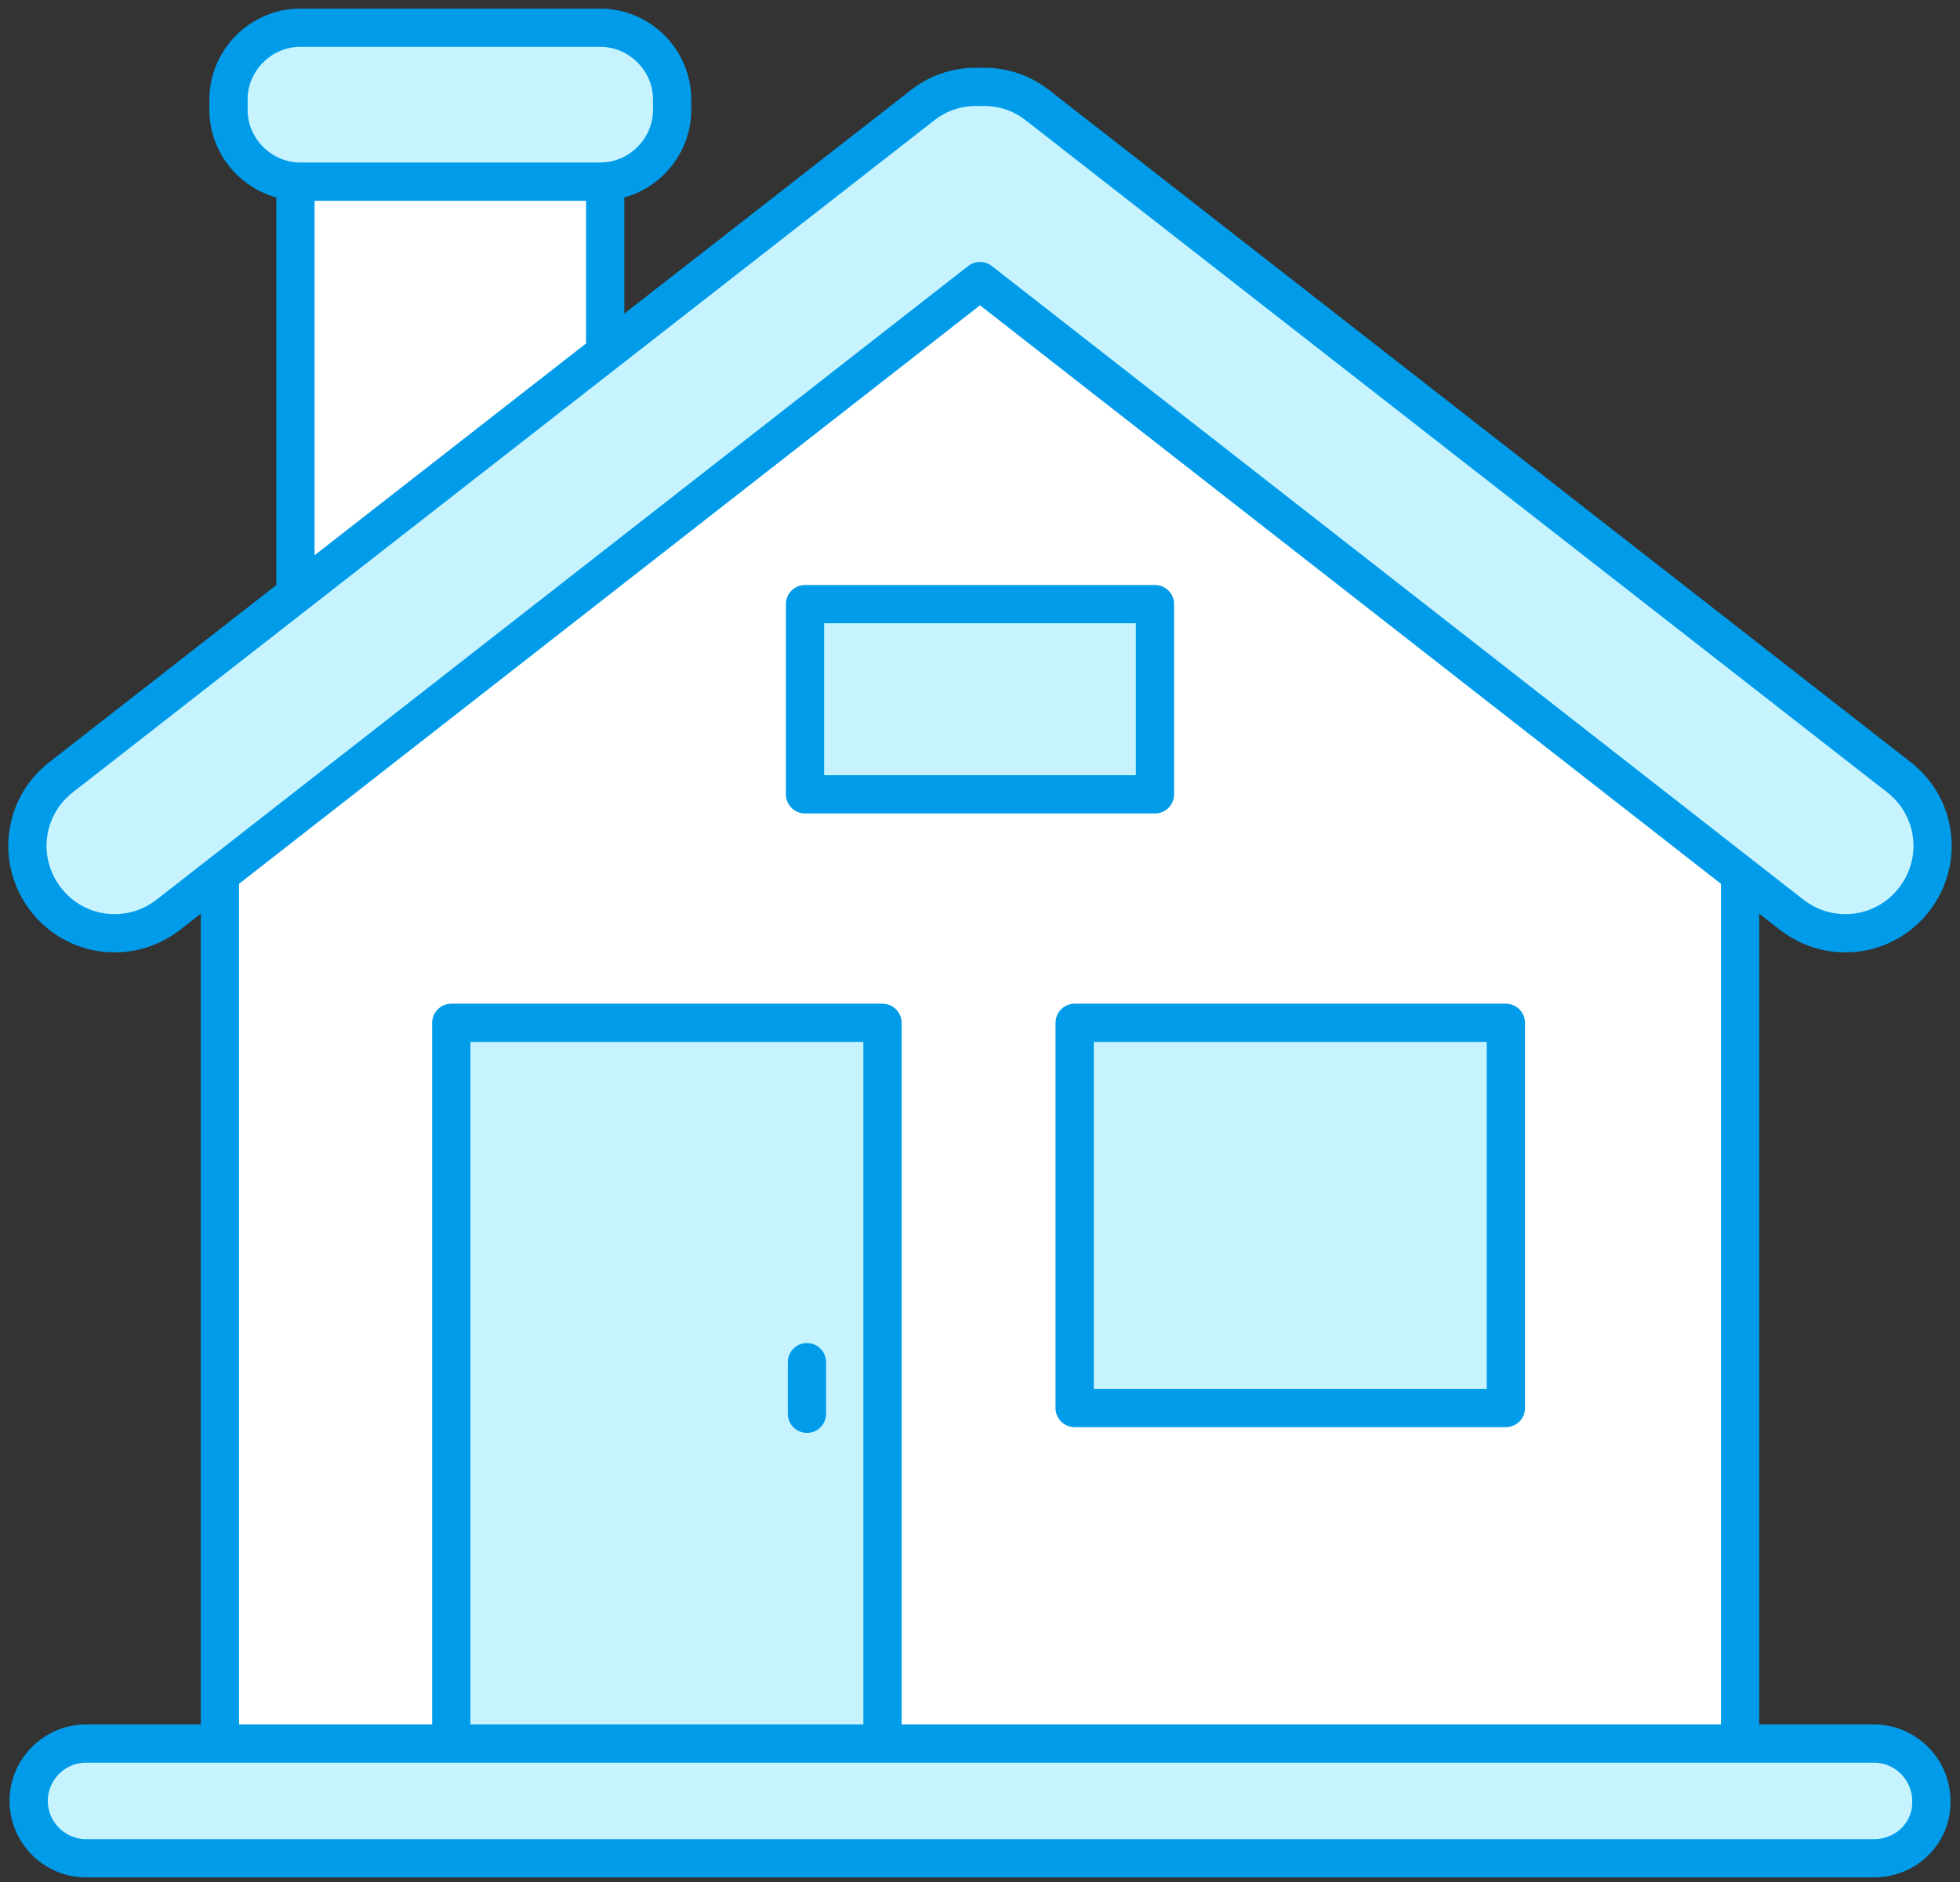 <svg xmlns="http://www.w3.org/2000/svg" xmlns:xlink="http://www.w3.org/1999/xlink" id="Layer_1" x="0px" y="0px" viewBox="0 0 205 196.9" style="enable-background:new 0 0 205 196.9;" xml:space="preserve"><rect x="0" y="0" width="205" height="196.9" fill="#333333" stroke="none"/><style type="text/css">	.st0{fill:#FFFFFF;stroke:#009CEA;stroke-width:4;stroke-linecap:round;stroke-linejoin:round;stroke-miterlimit:10;}	.st1{fill:#C7F3FF;stroke:#009CEA;stroke-width:4;stroke-linecap:round;stroke-linejoin:round;stroke-miterlimit:10;}</style><rect x="30.9" y="19" class="st0" width="32.4" height="46.1"></rect><path class="st1" d="M62.8,2.9H31.4c-4.1,0-7.5,3.4-7.5,7.5v1.1c0,4.1,3.4,7.5,7.5,7.5h31.4c4.1,0,7.5-3.4,7.5-7.5v-1.1 C70.3,6.3,66.9,2.9,62.8,2.9z"></path><polygon class="st0" points="182,85.8 101.7,21.5 23,85.8 23,185.7 182,185.7 "></polygon><path class="st1" d="M198.6,81.3l-90.1-70.3c-1.8-1.4-3.9-2-6-1.9c-2.1-0.1-4.2,0.5-6,1.9L6.4,81.3c-4,3.1-4.7,8.8-1.6,12.8 c3.1,4,8.8,4.7,12.8,1.6l84.9-66.3l84.9,66.3c4,3.1,9.7,2.4,12.8-1.6C203.3,90.1,202.6,84.4,198.6,81.3z"></path><rect x="47.2" y="107" class="st1" width="45.1" height="75.7"></rect><rect x="112.4" y="107" class="st1" width="45.1" height="40.3"></rect><rect x="84.2" y="63.2" class="st1" width="36.6" height="19.9"></rect><line class="st1" x1="84.4" y1="142.5" x2="84.4" y2="147.9"></line><path class="st1" d="M196,194.4H9c-3.3,0-6-2.7-6-6v0c0-3.3,2.7-6,6-6h187c3.3,0,6,2.7,6,6v0C202.1,191.7,199.4,194.4,196,194.4z"></path></svg>
